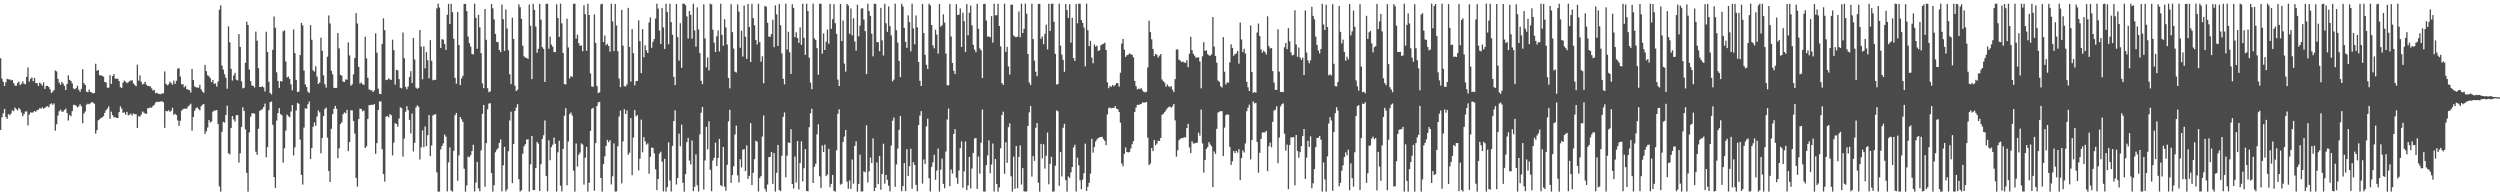 <?xml version="1.0" encoding="UTF-8"?>
<svg xmlns="http://www.w3.org/2000/svg" width="1920" height="150">
  <path d="M0 44.745h1v55.032H0zM1 60.368h1v29.709H1zM2 62.879h1v24.183H2zM3 66.018h1v17.634H3zM4 63.200h1v26.591H4zM5 60.516h1v30.818H5zM6 60.999h1v26.618H6zM7 60.936h1v27.538H7zM8 61.738h1v25.524H8zM9 61.397h1v23.300H9zM10 63.766h1v21.610H10zM11 65.700h1v16.951H11zM12 65.873h1v17.924H12zM13 63.693h1v21.105H13zM14 62.600h1v20.251H14zM15 65.405h1v18.674H15zM16 64.284h1v22.154H16zM17 62.528h1v26.690H17zM18 64.283h1v23.278H18zM19 64.715h1v20.950H19zM20 59.061h1v26.476H20zM21 51.798h1v44.539H21zM22 62.614h1v25.433H22zM23 60.527h1v25.820H23zM24 59.440h1v27.087H24zM25 62.351h1v23.996H25zM26 59.897h1v25.325H26zM27 63.814h1v22.068H27zM28 63.791h1v20.811H28zM29 66.005h1v18.262H29zM30 63.506h1v19.587H30zM31 64.292h1v19.185H31zM32 65.761h1v16.664H32zM33 63.259h1v20.174H33zM34 68.278h1v14.630H34zM35 65.997h1v15.917H35zM36 65.914h1v15.628H36zM37 66.887h1v15.539H37zM38 68.600h1v11.542H38zM39 71.470h1v7.866H39zM40 70.420h1v10.002H40zM41 69.221h1v10.183H41zM42 54.129h1v46.221H42zM43 54.815h1v40.634H43zM44 60.576h1v28.182H44zM45 63.492h1v21.948H45zM46 65.124h1v19.087H46zM47 62.869h1v22.846H47zM48 64.257h1v21.481H48zM49 65.962h1v18.535H49zM50 69.159h1v14.233H50zM51 64.526h1v22.243H51zM52 57.839h1v34.738H52zM53 61.316h1v26.975H53zM54 62.178h1v27.107H54zM55 64.086h1v21.258H55zM56 67.939h1v12.579H56zM57 68.565h1v12.013H57zM58 67.665h1v13.528H58zM59 65.815h1v16.713H59zM60 68.924h1v12.720H60zM61 70.524h1v9.511H61zM62 68.174h1v13.455H62zM63 53.120h1v41.493H63zM64 63.897h1v23.339H64zM65 65.280h1v20.307H65zM66 70.465h1v9.926H66zM67 70.792h1v8.862H67zM68 68.764h1v11.291H68zM69 70.713h1v8.552H69zM70 70.887h1v7.480H70zM71 71.793h1v6.947H71zM72 71.349h1v8.314H72zM73 48.952h1v53.629H73zM74 54.376h1v45.491H74zM75 53.756h1v38.605H75zM76 57.704h1v33.993H76zM77 57.883h1v32.740H77zM78 58.265h1v31.929H78zM79 58.867h1v30.360H79zM80 62.921h1v23.742H80zM81 63.338h1v21.276H81zM82 67.353h1v16.059H82zM83 67.309h1v14.427H83zM84 57.762h1v33.489H84zM85 64.410h1v21.359H85zM86 58.431h1v30.005H86zM87 56.840h1v33.340H87zM88 60.341h1v29.569H88zM89 60.400h1v30.209H89zM90 60.453h1v30.183H90zM91 62.318h1v23.803H91zM92 66.930h1v14.798H92zM93 67.562h1v15.881H93zM94 63.430h1v23.146H94zM95 61.922h1v24.429H95zM96 62.790h1v25.270H96zM97 63.914h1v22.016H97zM98 63.245h1v25.381H98zM99 62.384h1v25.660H99zM100 61.817h1v25.472H100zM101 61.656h1v27.114H101zM102 64.017h1v23.111H102zM103 65.191h1v22.523H103zM104 66.238h1v21.512H104zM105 49.662h1v48.603H105zM106 61.923h1v27.350H106zM107 57.878h1v31.743H107zM108 62.795h1v25.141H108zM109 64.875h1v20.742H109zM110 64.273h1v22.264H110zM111 62.778h1v24.468H111zM112 65.055h1v22.386H112zM113 65.931h1v17.182H113zM114 66.277h1v16.814H114zM115 66.316h1v16.156H115zM116 67.830h1v14.969H116zM117 69.556h1v11.790H117zM118 69.013h1v11.479H118zM119 71.567h1v7.188H119zM120 71.099h1v6.964H120zM121 72.098h1v6.200H121zM122 72.093h1v6.081H122zM123 72.357h1v5.545H123zM124 71.715h1v6.081H124zM125 71.703h1v6.877H125zM126 54.816h1v43.375H126zM127 64.402h1v20.777H127zM128 65.473h1v20.012H128zM129 64.812h1v19.869H129zM130 62.598h1v23.322H130zM131 63.861h1v21.201H131zM132 65.019h1v17.769H132zM133 61.889h1v26.253H133zM134 64.335h1v23.046H134zM135 62.026h1v26.282H135zM136 52.748h1v39.794H136zM137 52.372h1v44.324H137zM138 58.779h1v33.946H138zM139 64.739h1v20.272H139zM140 64.592h1v19.365H140zM141 67.060h1v16.419H141zM142 65.902h1v17.520H142zM143 68.447h1v15.034H143zM144 68.870h1v12.878H144zM145 69.221h1v11.617H145zM146 71.068h1v8.593H146zM147 53.014h1v47.353H147zM148 61.440h1v28.435H148zM149 66.299h1v18.804H149zM150 67.027h1v16.095H150zM151 67.272h1v15.136H151zM152 67.331h1v16.337H152zM153 65.057h1v19.657H153zM154 68.624h1v13.032H154zM155 70.290h1v10.167H155zM156 71.344h1v8.490H156zM157 49.889h1v52.943H157zM158 54.695h1v46.173H158zM159 57.802h1v40.158H159zM160 58.506h1v33.691H160zM161 59.990h1v34.009H161zM162 63.086h1v30.256H162zM163 61.456h1v24.375H163zM164 64.403h1v20.546H164zM165 64.049h1v20.842H165zM166 66.531h1v17.952H166zM167 62.549h1v32.752H167zM168 7.492h1v135.678H168zM169 4.095h1v143.086H169zM170 50.320h1v50.901H170zM171 53.448h1v40.145H171zM172 57.041h1v37.176H172zM173 59.802h1v28.499H173zM174 68.158h1v13.054H174zM175 20.255h1v97.431H175zM176 32.499h1v86.146H176zM177 52.912h1v45.320H177zM178 61.859h1v27.314H178zM179 57.979h1v33.652H179zM180 55.980h1v37.440H180zM181 61.194h1v27.321H181zM182 61.770h1v26.636H182zM183 26.144h1v98.721H183zM184 36.023h1v81.714H184zM185 62.463h1v35.066H185zM186 67.852h1v14.568H186zM187 67.419h1v17.757H187zM188 48.209h1v51.162H188zM189 16.625h1v116.199H189zM190 19.188h1v127.992H190zM191 53.401h1v48.296H191zM192 62.327h1v27.380H192zM193 65.767h1v21.325H193zM194 65.871h1v21.004H194zM195 67.236h1v20.094H195zM196 24.319h1v92.213H196zM197 31.266h1v87.613H197zM198 52.364h1v46.497H198zM199 66.807h1v18.441H199zM200 66.767h1v17.556H200zM201 66.298h1v17.607H201zM202 67.147h1v15.096H202zM203 70.315h1v9.233H203zM204 24.381h1v96.384H204zM205 39.990h1v73.022H205zM206 62.802h1v21.813H206zM207 71.355h1v7.126H207zM208 72.549h1v5.415H208zM209 38.266h1v57.579H209zM210 12.671h1v123.320H210zM211 21.300h1v122.964H211zM212 55.537h1v37.058H212zM213 62.172h1v24.656H213zM214 67.467h1v15.580H214zM215 62.277h1v25.392H215zM216 62.543h1v25.927H216zM217 24.086h1v100.853H217zM218 23.286h1v90.561H218zM219 47.250h1v53.039H219zM220 59.463h1v28.535H220zM221 58.799h1v30.454H221zM222 60.724h1v29.392H222zM223 64.819h1v20.888H223zM224 69.349h1v11.329H224zM225 22.631h1v96.752H225zM226 40.825h1v72.391H226zM227 61.325h1v23.560H227zM228 70.723h1v8.305H228zM229 70.390h1v9.349H229zM230 42.276h1v64.926H230zM231 17.625h1v116.730H231zM232 19.434h1v122.363H232zM233 54.187h1v43.830H233zM234 64.767h1v18.396H234zM235 66.817h1v16.717H235zM236 70.402h1v9.740H236zM237 71.433h1v6.496H237zM238 19.296h1v102.918H238zM239 30.521h1v83.128H239zM240 54.079h1v43.256H240zM241 55.000h1v38.990H241zM242 50.831h1v45.838H242zM243 58.768h1v30.675H243zM244 64.500h1v20.273H244zM245 63.391h1v22.949H245zM246 28.962h1v88.798H246zM247 39.011h1v66.849H247zM248 57.848h1v31.321H248zM249 64.677h1v19.091H249zM250 67.261h1v15.396H250zM251 43.576h1v62.118H251zM252 11.858h1v119.462H252zM253 18.027h1v121.742H253zM254 54.333h1v44.586H254zM255 57.064h1v30.626H255zM256 67.409h1v16.184H256zM257 67.602h1v13.726H257zM258 67.504h1v16.037H258zM259 25.322h1v96.178H259zM260 37.186h1v76.764H260zM261 57.506h1v37.761H261zM262 58.131h1v35.833H262zM263 62.617h1v25.137H263zM264 62.958h1v23.291H264zM265 60.915h1v26.189H265zM266 61.241h1v23.096H266zM267 32.599h1v83.459H267zM268 42.541h1v66.579H268zM269 65.829h1v18.898H269zM270 64.744h1v20.004H270zM271 57.162h1v35.700H271zM272 44.503h1v58.100H272zM273 10.104h1v126.509H273zM274 18.064h1v125.255H274zM275 51.354h1v40.113H275zM276 64.169h1v19.193H276zM277 63.395h1v20.394H277zM278 64.721h1v20.755H278zM279 65.225h1v19.663H279zM280 28.152h1v85.531H280zM281 44.817h1v67.498H281zM282 59.703h1v31.655H282zM283 68.638h1v12.116H283zM284 69.259h1v11.466H284zM285 69.386h1v10.980H285zM286 70.711h1v9.913H286zM287 69.434h1v10.388H287zM288 25.540h1v92.609H288zM289 40.453h1v69.474H289zM290 68.025h1v16.475H290zM291 72.076h1v5.786H291zM292 72.223h1v5.689H292zM293 33.789h1v80.792H293zM294 14.036h1v119.647H294zM295 23.172h1v116.370H295zM296 61.542h1v28.088H296zM297 61.226h1v27.883H297zM298 60.145h1v29.946H298zM299 61.063h1v26.590H299zM300 61.356h1v27.117H300zM301 30.466h1v88.935H301zM302 38.569h1v71.017H302zM303 65.047h1v29.510H303zM304 53.698h1v41.559H304zM305 53.969h1v43.344H305zM306 60.795h1v30.279H306zM307 67.427h1v14.980H307zM308 67.853h1v15.267H308zM309 24.999h1v95.267H309zM310 44.718h1v61.686H310zM311 66.712h1v19.100H311zM312 68.564h1v13.017H312zM313 66.410h1v18.158H313zM314 59.060h1v33.020H314zM315 54.703h1v47.810H315zM316 63.704h1v23.426H316zM317 29.115h1v87.154H317zM318 45.727h1v63.945H318zM319 67.298h1v15.260H319zM320 68.199h1v12.728H320zM321 67.467h1v14.468H321zM322 23.115h1v99.335H322zM323 35.771h1v77.426H323zM324 60.880h1v39.281H324zM325 35.568h1v77.543H325zM326 52.524h1v44.605H326zM327 40.096h1v72.175H327zM328 46.253h1v57.565H328zM329 60.083h1v28.273H329zM330 30.746h1v89.180H330zM331 46.624h1v65.123H331zM332 61.642h1v27.019H332zM333 61.213h1v26.802H333zM334 61.391h1v26.294H334zM335 6.436h1v125.928H335zM336 2.827h1v144.338H336zM337 5.770h1v141.393H337zM338 36.797h1v78.004H338zM339 30.105h1v82.007H339zM340 30.462h1v79.628H340zM341 33.729h1v69.650H341zM342 38.299h1v66.653H342zM343 11.296h1v135.675H343zM344 2.975h1v121.721H344zM345 18.430h1v94.829H345zM346 2.910h1v143.433H346zM347 9.347h1v137.803H347zM348 29.747h1v86.126H348zM349 59.762h1v28.706H349zM350 64.259h1v22.474H350zM351 9.176h1v129.690H351zM352 34.620h1v84.710H352zM353 65.344h1v24.536H353zM354 60.220h1v31.368H354zM355 58.251h1v35.331H355zM356 2.998h1v126.540H356zM357 2.954h1v144.228H357zM358 8.529h1v133.875H358zM359 28.038h1v92.228H359zM360 33.103h1v87.652H360zM361 35.749h1v83.463H361zM362 41.390h1v74.645H362zM363 41.876h1v69.348H363zM364 2.844h1v144.213H364zM365 13.648h1v126.606H365zM366 37.414h1v86.917H366zM367 11.344h1v133.321H367zM368 20.980h1v125.892H368zM369 40.858h1v74.603H369zM370 63.986h1v23.453H370zM371 67.666h1v12.992H371zM372 6.928h1v136.473H372zM373 30.591h1v79.356H373zM374 67.732h1v16.240H374zM375 70.823h1v8.746H375zM376 70.206h1v9.068H376zM377 2.998h1v129.965H377zM378 6.346h1v140.831H378zM379 14.838h1v127.378H379zM380 26.008h1v90.949H380zM381 32.147h1v82.886H381zM382 32.384h1v81.392H382zM383 38.343h1v71.395H383zM384 40.047h1v67.008H384zM385 3.486h1v143.519H385zM386 14.733h1v112.209H386zM387 39.068h1v73.747H387zM388 7.196h1v139.781H388zM389 21.882h1v123.499H389zM390 38.540h1v77.601H390zM391 57.041h1v35.497H391zM392 64.629h1v21.128H392zM393 13.587h1v127.077H393zM394 29.901h1v80.717H394zM395 65.794h1v19.420H395zM396 69.953h1v12.622H396zM397 68.802h1v11.155H397zM398 3.342h1v134.306H398zM399 5.542h1v141.569H399zM400 14.423h1v131.684H400zM401 35.065h1v83.001H401zM402 43.246h1v69.180H402zM403 44.333h1v66.390H403zM404 44.419h1v62.860H404zM405 45.286h1v61.627H405zM406 3.475h1v143.683H406zM407 19.800h1v106.391H407zM408 60.763h1v43.642H408zM409 2.946h1v143.005H409zM410 7.571h1v138.362H410zM411 20.452h1v108.663H411zM412 40.561h1v68.408H412zM413 37.437h1v72.856H413zM414 2.952h1v143.803H414zM415 15.110h1v111.003H415zM416 36.269h1v70.370H416zM417 37.509h1v66.361H417zM418 62.922h1v29.588H418zM419 3.002h1v132.096H419zM420 2.821h1v144.191H420zM421 37.404h1v70.329H421zM422 28.173h1v94.917H422zM423 34.228h1v78.811H423zM424 35.851h1v75.296H424zM425 39.971h1v65.640H425zM426 40.028h1v70.403H426zM427 3.348h1v143.775H427zM428 13.781h1v103.209H428zM429 28.354h1v79.733H429zM430 2.831h1v139.786H430zM431 17.925h1v129.083H431zM432 40.688h1v73.672H432zM433 64.546h1v24.268H433zM434 64.855h1v18.233H434zM435 14.349h1v127.984H435zM436 36.471h1v72.244H436zM437 60.208h1v27.380H437zM438 58.420h1v27.939H438zM439 59.082h1v29.590H439zM440 2.953h1v128.106H440zM441 2.827h1v144.347H441zM442 29.689h1v80.489H442zM443 26.590h1v101.322H443zM444 33.244h1v85.629H444zM445 35.231h1v81.975H445zM446 34.889h1v75.303H446zM447 39.372h1v71.651H447zM448 4.066h1v137.687H448zM449 10.909h1v110.236H449zM450 38.991h1v73.816H450zM451 2.901h1v144.260H451zM452 11.496h1v128.856H452zM453 56.436h1v44.131H453zM454 66.330h1v17.348H454zM455 66.696h1v16.089H455zM456 11.053h1v135.424H456zM457 32.993h1v76.910H457zM458 66.087h1v15.320H458zM459 71.499h1v7.138H459zM460 70.920h1v7.307H460zM461 3.308h1v133.380H461zM462 2.865h1v144.318H462zM463 32.276h1v93.797H463zM464 27.294h1v92.749H464zM465 34.705h1v77.307H465zM466 33.667h1v73.741H466zM467 35.309h1v73.836H467zM468 39.722h1v67.943H468zM469 2.880h1v138.800H469zM470 16.432h1v118.998H470zM471 39.238h1v70.870H471zM472 3.003h1v144.157H472zM473 19.555h1v127.432H473zM474 39.333h1v72.989H474zM475 60.385h1v29.068H475zM476 66.874h1v18.074H476zM477 7.559h1v133.269H477zM478 35.054h1v73.544H478zM479 66.216h1v17.689H479zM480 66.425h1v21.147H480zM481 64.908h1v19.876H481zM482 6.055h1v112.830H482zM483 36.082h1v81.208H483zM484 62.612h1v28.097H484zM485 22.380h1v112.156H485zM486 40.865h1v64.823H486zM487 65.562h1v19.028H487zM488 62.274h1v27.086H488zM489 62.102h1v26.255H489zM490 15.648h1v115.228H490zM491 31.580h1v90.285H491zM492 56.122h1v35.709H492zM493 22.366h1v94.628H493zM494 43.970h1v61.366H494zM495 34.840h1v73.776H495zM496 38.632h1v72.427H496zM497 40.725h1v69.416H497zM498 17.274h1v116.162H498zM499 13.365h1v107.033H499zM500 36.665h1v76.631H500zM501 32.058h1v81.534H501zM502 30.012h1v87.744H502zM503 14.195h1v115.878H503zM504 2.820h1v143.161H504zM505 6.588h1v130.890H505zM506 23.383h1v94.593H506zM507 33.777h1v82.753H507zM508 6.105h1v118.119H508zM509 21.043h1v125.985H509zM510 37.573h1v84.426H510zM511 2.794h1v144.376H511zM512 9.259h1v134.448H512zM513 34.013h1v75.302H513zM514 2.858h1v135.827H514zM515 17.057h1v130.037H515zM516 26.669h1v85.350H516zM517 59.022h1v33.926H517zM518 65.375h1v19.323H518zM519 3.034h1v138.713H519zM520 28.517h1v108.204H520zM521 46.505h1v56.168H521zM522 17.813h1v94.510H522zM523 52.078h1v43.594H523zM524 2.821h1v137.507H524zM525 2.819h1v144.357H525zM526 4.017h1v129.715H526zM527 12.609h1v96.504H527zM528 29.575h1v76.317H528zM529 8.467h1v114.890H529zM530 11.378h1v114.925H530zM531 29.720h1v78.152H531zM532 2.921h1v143.927H532zM533 23.306h1v120.207H533zM534 35.774h1v82.781H534zM535 5.642h1v136.612H535zM536 22.572h1v124.517H536zM537 40.782h1v62.400H537zM538 62.021h1v24.538H538zM539 64.612h1v17.573H539zM540 3.258h1v142.350H540zM541 29.548h1v93.706H541zM542 51.718h1v45.735H542zM543 44.086h1v70.581H543zM544 54.120h1v39.015H544zM545 2.821h1v127.564H545zM546 3.451h1v143.429H546zM547 22.829h1v100.451H547zM548 32.780h1v88.365H548zM549 39.953h1v69.541H549zM550 27.847h1v99.707H550zM551 23.346h1v97.985H551zM552 39.507h1v67.145H552zM553 2.871h1v139.380H553zM554 26.756h1v116.396H554zM555 35.162h1v77.668H555zM556 14.808h1v128.549H556zM557 20.979h1v125.514H557zM558 34.189h1v92.381H558zM559 59.852h1v33.356H559zM560 67.848h1v16.477H560zM561 3.249h1v137.170H561zM562 24.675h1v109.786H562zM563 37.324h1v90.358H563zM564 55.089h1v48.183H564zM565 55.700h1v40.836H565zM566 3.412h1v131.314H566zM567 8.960h1v131.150H567zM568 36.716h1v85.616H568zM569 23.662h1v104.847H569zM570 43.417h1v71.526H570zM571 4.183h1v110.338H571zM572 28.196h1v103.187H572zM573 45.185h1v66.487H573zM574 3.006h1v134.417H574zM575 20.758h1v114.239H575zM576 47.626h1v46.893H576zM577 3.011h1v139.125H577zM578 13.896h1v118.800H578zM579 19.469h1v102.772H579zM580 30.656h1v77.494H580zM581 34.145h1v74.645H581zM582 2.851h1v144.232H582zM583 32.365h1v104.294H583zM584 47.431h1v87.666H584zM585 43.205h1v61.657H585zM586 63.958h1v24.797H586zM587 4.525h1v140.569H587zM588 5.205h1v141.976H588zM589 17.450h1v124.246H589zM590 28.031h1v92.629H590zM591 28.311h1v92.164H591zM592 26.165h1v90.584H592zM593 15.164h1v126.067H593zM594 36.225h1v81.331H594zM595 4.085h1v143.053H595zM596 10.984h1v121.803H596zM597 35.288h1v76.001H597zM598 3.032h1v142.963H598zM599 19.371h1v127.488H599zM600 41.018h1v78.598H600zM601 60.451h1v29.320H601zM602 64.787h1v21.595H602zM603 2.825h1v133.328H603zM604 38.042h1v81.572H604zM605 24.382h1v84.974H605zM606 40.166h1v69.681H606zM607 56.806h1v42.483H607zM608 3.301h1v138.010H608zM609 6.080h1v138.689H609zM610 28.586h1v91.634H610zM611 24.773h1v115.408H611zM612 29.223h1v79.099H612zM613 32.857h1v112.643H613zM614 21.054h1v104.125H614zM615 34.463h1v74.163H615zM616 2.871h1v136.368H616zM617 29.019h1v100.145H617zM618 42.114h1v72.381H618zM619 2.815h1v143.803H619zM620 8.439h1v138.515H620zM621 44.308h1v53.391H621zM622 63.379h1v23.662H622zM623 68.483h1v15.029H623zM624 2.794h1v137.726H624zM625 29.401h1v98.726H625zM626 30.727h1v95.038H626zM627 36.967h1v66.203H627zM628 57.373h1v38.166H628zM629 2.944h1v132.406H629zM630 2.889h1v141.553H630zM631 41.241h1v70.484H631zM632 25.640h1v91.131H632zM633 38.379h1v72.675H633zM634 32.055h1v103.205H634zM635 22.686h1v111.340H635zM636 33.600h1v80.747H636zM637 2.949h1v140.805H637zM638 22.129h1v119.132H638zM639 14.754h1v119.609H639zM640 3.224h1v143.346H640zM641 17.812h1v129.366H641zM642 25.954h1v89.488H642zM643 61.148h1v26.261H643zM644 66.044h1v17.945H644zM645 3.066h1v138.753H645zM646 31.579h1v109.601H646zM647 15.779h1v93.172H647zM648 48.853h1v55.988H648zM649 54.991h1v44.865H649zM650 2.998h1v136.476H650zM651 4.236h1v140.680H651zM652 25.901h1v112.662H652zM653 6.526h1v138.516H653zM654 27.205h1v95.311H654zM655 14.011h1v127.030H655zM656 31.773h1v80.269H656zM657 38.909h1v69.583H657zM658 3.622h1v143.561H658zM659 27.840h1v113.370H659zM660 19.727h1v99.041H660zM661 6.481h1v140.690H661zM662 6.330h1v140.681H662zM663 14.984h1v116.597H663zM664 23.868h1v108.414H664zM665 56.871h1v39.383H665zM666 2.803h1v137.314H666zM667 8.566h1v123.019H667zM668 12.172h1v108.878H668zM669 25.847h1v99.314H669zM670 43.242h1v63.046H670zM671 2.814h1v143.976H671zM672 3.014h1v141.182H672zM673 32.294h1v92.403H673zM674 32.424h1v108.970H674zM675 39.326h1v80.499H675zM676 6.058h1v139.639H676zM677 31.043h1v102.610H677zM678 42.611h1v67.704H678zM679 2.982h1v138.055H679zM680 17.848h1v116.478H680zM681 24.438h1v113.707H681zM682 4.966h1v137.673H682zM683 20.046h1v126.961H683zM684 27.139h1v84.646H684zM685 62.451h1v30.260H685zM686 61.147h1v29.113H686zM687 2.795h1v140.683H687zM688 23.240h1v103.081H688zM689 32.693h1v81.487H689zM690 46.783h1v52.901H690zM691 59.179h1v29.869H691zM692 2.917h1v144.004H692zM693 4.961h1v138.004H693zM694 21.399h1v103.853H694zM695 32.166h1v114.599H695zM696 36.765h1v77.808H696zM697 11.830h1v123.384H697zM698 17.020h1v110.601H698zM699 39.429h1v74.811H699zM700 2.808h1v142.189H700zM701 21.800h1v102.780H701zM702 33.976h1v92.682H702zM703 11.862h1v130.094H703zM704 20.986h1v125.853H704zM705 47.594h1v48.437H705zM706 62.051h1v26.748H706zM707 66.062h1v19.232H707zM708 2.960h1v138.039H708zM709 25.394h1v97.054H709zM710 42.138h1v83.722H710zM711 49.778h1v47.221H711zM712 52.986h1v38.145H712zM713 2.886h1v133.952H713zM714 4.112h1v142.955H714zM715 19.197h1v108.959H715zM716 34.878h1v89.814H716zM717 37.143h1v81.735H717zM718 22.843h1v115.231H718zM719 26.612h1v104.331H719zM720 41.156h1v72.895H720zM721 3.147h1v144.028H721zM722 20.436h1v109.858H722zM723 19.422h1v102.376H723zM724 11.004h1v130.225H724zM725 17.305h1v127.271H725zM726 41.137h1v75.243H726zM727 65.413h1v26.347H727zM728 65.549h1v17.869H728zM729 2.998h1v139.997H729zM730 28.015h1v102.169H730zM731 48.331h1v85.007H731zM732 54.373h1v48.550H732zM733 56.902h1v42.309H733zM734 3.236h1v133.328H734zM735 11.541h1v129.662H735zM736 11.230h1v119.740H736zM737 6.460h1v107.307H737zM738 36.020h1v72.560H738zM739 9.794h1v134.395H739zM740 16.290h1v115.365H740zM741 39.817h1v68.849H741zM742 3.198h1v142.830H742zM743 27.103h1v115.341H743zM744 9.804h1v110.772H744zM745 4.245h1v140.492H745zM746 19.445h1v109.994H746zM747 34.444h1v82.968H747zM748 38.111h1v68.231H748zM749 40.147h1v65.854H749zM750 2.908h1v142.217H750zM751 22.101h1v98.086H751zM752 37.146h1v96.275H752zM753 38.651h1v70.906H753zM754 59.987h1v24.115H754zM755 3.101h1v144.010H755zM756 2.941h1v144.235H756zM757 15.764h1v111.059H757zM758 28.035h1v91.305H758zM759 28.082h1v79.765H759zM760 28.650h1v104.443H760zM761 12.331h1v114.092H761zM762 32.715h1v77.544H762zM763 2.833h1v144.311H763zM764 11.796h1v110.323H764zM765 11.698h1v129.568H765zM766 2.898h1v144.284H766zM767 19.904h1v124.067H767zM768 35.563h1v78.340H768zM769 63.771h1v24.617H769zM770 65.223h1v20.558H770zM771 2.842h1v130.634H771zM772 39.772h1v69.508H772zM773 35.937h1v89.092H773zM774 51.040h1v46.581H774zM775 57.236h1v37.480H775zM776 3.549h1v131.845H776zM777 3.624h1v143.551H777zM778 27.211h1v93.111H778zM779 28.273h1v116.706H779zM780 28.498h1v83.634H780zM781 28.127h1v116.445H781zM782 8.875h1v111.717H782zM783 28.572h1v83.024H783zM784 2.817h1v138.896H784zM785 25.340h1v103.796H785zM786 22.107h1v124.841H786zM787 2.815h1v144.368H787zM788 10.519h1v136.454H788zM789 41.462h1v55.249H789zM790 63.372h1v22.949H790zM791 65.278h1v16.092H791zM792 2.829h1v132.790H792zM793 30.019h1v89.905H793zM794 46.536h1v77.033H794zM795 55.083h1v43.056H795zM796 58.523h1v35.963H796zM797 3.075h1v137.284H797zM798 2.853h1v144.327H798zM799 29.783h1v80.710H799zM800 27.951h1v93.685H800zM801 33.929h1v76.891H801zM802 25.974h1v103.532H802zM803 18.943h1v100.656H803zM804 37.918h1v63.886H804zM805 2.871h1v138.702H805zM806 23.745h1v102.138H806zM807 2.914h1v117.509H807zM808 2.827h1v144.354H808zM809 16.719h1v130.312H809zM810 41.384h1v85.916H810zM811 64.892h1v19.914H811zM812 64.632h1v20.885H812zM813 2.845h1v139.831H813zM814 34.994h1v81.812H814zM815 41.964h1v93.550H815zM816 45.980h1v52.120H816zM817 55.130h1v39.966H817zM818 3.082h1v135.234H818zM819 7.733h1v139.445H819zM820 13.798h1v121.690H820zM821 3.292h1v133.286H821zM822 32.728h1v99.663H822zM823 13.683h1v114.576H823zM824 44.594h1v68.636H824zM825 46.816h1v64.342H825zM826 3.097h1v144.027H826zM827 17.855h1v103.229H827zM828 2.821h1v124.164H828zM829 2.814h1v135.654H829zM830 15.345h1v129.965H830zM831 17.623h1v120.330H831zM832 21.156h1v111.858H832zM833 50.990h1v59.337H833zM834 2.807h1v143.842H834zM835 23.186h1v120.266H835zM836 35.447h1v104.938H836zM837 31.386h1v101.955H837zM838 44.231h1v62.362H838zM839 48.570h1v68.670H839zM840 34.094h1v78.853H840zM841 35.842h1v72.842H841zM842 35.004h1v72.033H842zM843 39.117h1v66.875H843zM844 38.540h1v66.920H844zM845 34.832h1v70.434H845zM846 34.008h1v71.047H846zM847 33.700h1v73.186H847zM848 32.789h1v75.373H848zM849 38.346h1v73.175H849zM850 63.239h1v24.653H850zM851 67.750h1v15.288H851zM852 65.982h1v16.625H852zM853 66.675h1v16.519H853zM854 65.216h1v17.603H854zM855 66.339h1v16.648H855zM856 65.225h1v16.254H856zM857 63.754h1v19.723H857zM858 63.904h1v20.022H858zM859 66.523h1v19.496H859zM860 55.877h1v38.349H860zM861 33.489h1v92.060H861zM862 29.934h1v97.800H862zM863 38.074h1v80.107H863zM864 43.667h1v69.532H864zM865 42.401h1v74.315H865zM866 41.976h1v75.130H866zM867 40.983h1v75.751H867zM868 41.681h1v72.339H868zM869 42.066h1v68.723H869zM870 44.009h1v64.398H870zM871 62.139h1v23.809H871zM872 66.204h1v16.356H872zM873 68.670h1v11.801H873zM874 67.990h1v12.596H874zM875 68.435h1v11.689H875zM876 67.679h1v12.112H876zM877 69.450h1v9.154H877zM878 70.617h1v8.271H878zM879 70.949h1v7.736H879zM880 70.453h1v7.905H880zM881 51.789h1v53.940H881zM882 15.890h1v110.898H882zM883 24.651h1v100.945H883zM884 30.196h1v83.495H884zM885 37.567h1v78.526H885zM886 43.051h1v64.403H886zM887 41.348h1v70.270H887zM888 42.092h1v68.197H888zM889 44.207h1v63.817H889zM890 42.750h1v65.536H890zM891 41.478h1v64.465H891zM892 61.061h1v27.119H892zM893 62.416h1v24.981H893zM894 63.464h1v22.606H894zM895 66.572h1v18.095H895zM896 64.900h1v18.232H896zM897 66.233h1v16.040H897zM898 66.950h1v14.840H898zM899 66.076h1v16.728H899zM900 68.853h1v12.856H900zM901 70.769h1v9.101H901zM902 60.792h1v31.686H902zM903 37.995h1v82.384H903zM904 37.936h1v77.465H904zM905 45.825h1v61.916H905zM906 46.609h1v59.935H906zM907 47.715h1v58.244H907zM908 47.258h1v58.868H908zM909 47.979h1v57.364H909zM910 48.349h1v57.279H910zM911 46.245h1v52.153H911zM912 51.593h1v43.494H912zM913 41.202h1v72.045H913zM914 28.283h1v89.313H914zM915 38.561h1v69.879H915zM916 41.319h1v68.870H916zM917 42.756h1v67.376H917zM918 44.449h1v65.323H918zM919 44.022h1v65.476H919zM920 44.091h1v57.766H920zM921 47.212h1v56.978H921zM922 67.828h1v16.284H922zM923 43.255h1v66.923H923zM924 32.402h1v100.146H924zM925 39.112h1v83.754H925zM926 38.678h1v75.686H926zM927 41.592h1v71.417H927zM928 42.537h1v66.632H928zM929 42.804h1v68.133H929zM930 41.659h1v70.670H930zM931 13.040h1v130.703H931zM932 35.772h1v80.595H932zM933 42.950h1v75.242H933zM934 48.126h1v50.860H934zM935 61.827h1v24.598H935zM936 62.873h1v22.868H936zM937 66.235h1v19.092H937zM938 67.170h1v18.233H938zM939 28.523h1v91.334H939zM940 55.085h1v42.930H940zM941 64.877h1v23.528H941zM942 63.285h1v24.517H942zM943 63.467h1v24.633H943zM944 47.862h1v64.936H944zM945 34.036h1v92.698H945zM946 36.754h1v87.171H946zM947 42.833h1v73.173H947zM948 41.608h1v75.960H948zM949 40.987h1v74.886H949zM950 39.108h1v78.071H950zM951 48.863h1v65.715H951zM952 17.289h1v121.109H952zM953 30.320h1v91.199H953zM954 39.967h1v75.595H954zM955 37.482h1v79.615H955zM956 41.140h1v69.011H956zM957 62.814h1v22.624H957zM958 67.041h1v15.728H958zM959 69.910h1v10.492H959zM960 19.487h1v102.941H960zM961 55.264h1v52.307H961zM962 71.308h1v6.613H962zM963 70.600h1v8.809H963zM964 71.154h1v7.828H964zM965 24.990h1v84.011H965zM966 18.048h1v114.551H966zM967 27.678h1v89.662H967zM968 37.928h1v68.713H968zM969 40.500h1v61.298H969zM970 38.834h1v62.811H970zM971 40.007h1v61.651H971zM972 41.841h1v58.678H972zM973 12.548h1v118.951H973zM974 35.419h1v76.898H974zM975 37.280h1v72.271H975zM976 36.789h1v76.355H976zM977 54.642h1v38.935H977zM978 63.365h1v21.564H978zM979 69.048h1v15.107H979zM980 68.891h1v12.745H980zM981 22.486h1v102.861H981zM982 54.999h1v50.605H982zM983 70.563h1v11.188H983zM984 70.498h1v9.576H984zM985 70.803h1v8.536H985zM986 36.295h1v66.414H986zM987 32.955h1v82.744H987zM988 37.722h1v73.319H988zM989 21.618h1v123.706H989zM990 31.693h1v79.674H990zM991 40.284h1v65.236H991zM992 42.580h1v62.941H992zM993 42.103h1v63.171H993zM994 7.866h1v134.448H994zM995 34.156h1v69.526H995zM996 43.573h1v72.363H996zM997 36.515h1v84.553H997zM998 44.140h1v72.701H998zM999 46.021h1v66.218H999zM1000 44.335h1v60.192H1000zM1001 57.666h1v41.394H1001zM1002 8.059h1v129.363H1002zM1003 40.351h1v80.750H1003zM1004 46.315h1v61.874H1004zM1005 48.590h1v64.271H1005zM1006 46.297h1v58.390H1006zM1007 5.232h1v139.345H1007zM1008 12.193h1v128.537H1008zM1009 14.837h1v114.987H1009zM1010 28.085h1v84.909H1010zM1011 34.507h1v71.461H1011zM1012 38.769h1v67.051H1012zM1013 40.997h1v63.515H1013zM1014 37.646h1v69.631H1014zM1015 2.934h1v144.234H1015zM1016 18.781h1v105.969H1016zM1017 23.023h1v114.765H1017zM1018 3.625h1v143.556H1018zM1019 20.809h1v99.330H1019zM1020 57.811h1v37.081H1020zM1021 57.039h1v32.900H1021zM1022 57.980h1v34.516H1022zM1023 3.240h1v143.310H1023zM1024 48.993h1v52.430H1024zM1025 66.166h1v20.718H1025zM1026 66.386h1v15.942H1026zM1027 63.101h1v21.836H1027zM1028 4.554h1v138.556H1028zM1029 24.481h1v115.969H1029zM1030 33.392h1v97.732H1030zM1031 30.415h1v96.514H1031zM1032 39.992h1v80.645H1032zM1033 46.571h1v70.481H1033zM1034 43.523h1v75.849H1034zM1035 45.616h1v69.361H1035zM1036 3.034h1v143.065H1036zM1037 27.147h1v98.345H1037zM1038 24.115h1v112.753H1038zM1039 8.094h1v135.299H1039zM1040 20.607h1v96.336H1040zM1041 61.776h1v27.295H1041zM1042 66.378h1v15.151H1042zM1043 69.639h1v11.127H1043zM1044 3.218h1v142.686H1044zM1045 51.099h1v54.971H1045zM1046 70.747h1v8.761H1046zM1047 70.441h1v9.452H1047zM1048 71.680h1v6.819H1048zM1049 12.121h1v128.337H1049zM1050 29.838h1v103.182H1050zM1051 24.772h1v87.194H1051zM1052 23.682h1v87.943H1052zM1053 33.284h1v73.159H1053zM1054 40.223h1v64.722H1054zM1055 36.282h1v70.593H1055zM1056 35.467h1v70.512H1056zM1057 2.994h1v143.208H1057zM1058 22.350h1v94.351H1058zM1059 16.489h1v111.424H1059zM1060 10.678h1v128.142H1060zM1061 24.111h1v87.499H1061zM1062 60.084h1v29.782H1062zM1063 63.814h1v18.963H1063zM1064 65.377h1v19.557H1064zM1065 3.171h1v142.924H1065zM1066 49.261h1v58.101H1066zM1067 67.007h1v16.145H1067zM1068 68.764h1v11.645H1068zM1069 70.813h1v8.705H1069zM1070 3.194h1v140.024H1070zM1071 4.737h1v138.388H1071zM1072 19.702h1v104.171H1072zM1073 39.943h1v62.982H1073zM1074 39.875h1v59.740H1074zM1075 39.890h1v59.455H1075zM1076 42.955h1v56.173H1076zM1077 42.560h1v54.828H1077zM1078 2.861h1v144.319H1078zM1079 35.044h1v75.823H1079zM1080 19.173h1v119.795H1080zM1081 10.292h1v136.873H1081zM1082 18.033h1v111.850H1082zM1083 37.124h1v87.346H1083zM1084 44.247h1v75.336H1084zM1085 47.404h1v63.790H1085zM1086 3.229h1v143.907H1086zM1087 37.031h1v72.854H1087zM1088 46.270h1v59.209H1088zM1089 52.543h1v50.972H1089zM1090 69.312h1v11.990H1090zM1091 11.154h1v136.017H1091zM1092 10.149h1v127.656H1092zM1093 23.541h1v88.150H1093zM1094 30.303h1v79.437H1094zM1095 30.646h1v76.487H1095zM1096 36.075h1v66.075H1096zM1097 38.671h1v58.899H1097zM1098 38.055h1v61.039H1098zM1099 2.774h1v137.758H1099zM1100 21.685h1v109.751H1100zM1101 4.609h1v129.793H1101zM1102 3.052h1v130.707H1102zM1103 27.683h1v87.469H1103zM1104 55.565h1v38.111H1104zM1105 61.753h1v25.565H1105zM1106 65.673h1v19.149H1106zM1107 2.819h1v142.172H1107zM1108 52.818h1v49.753H1108zM1109 66.625h1v17.426H1109zM1110 66.739h1v19.785H1110zM1111 62.903h1v21.549H1111zM1112 3.197h1v138.174H1112zM1113 21.423h1v106.347H1113zM1114 34.558h1v89.881H1114zM1115 34.268h1v85.444H1115zM1116 43.638h1v67.693H1116zM1117 43.421h1v68.954H1117zM1118 43.786h1v66.093H1118zM1119 40.808h1v69.027H1119zM1120 3.112h1v143.804H1120zM1121 34.738h1v90.195H1121zM1122 15.383h1v130.564H1122zM1123 14.099h1v132.972H1123zM1124 41.839h1v55.585H1124zM1125 63.339h1v24.669H1125zM1126 68.547h1v14.341H1126zM1127 71.792h1v7.551H1127zM1128 3.269h1v142.551H1128zM1129 51.136h1v52.176H1129zM1130 70.610h1v7.430H1130zM1131 70.330h1v7.802H1131zM1132 70.782h1v8.053H1132zM1133 14.937h1v126.193H1133zM1134 3.222h1v143.955H1134zM1135 35.108h1v88.496H1135zM1136 38.940h1v70.028H1136zM1137 39.491h1v72.079H1137zM1138 34.231h1v81.781H1138zM1139 37.913h1v70.980H1139zM1140 36.172h1v73.877H1140zM1141 2.764h1v144.385H1141zM1142 24.966h1v89.963H1142zM1143 15.779h1v129.414H1143zM1144 2.909h1v142.792H1144zM1145 29.367h1v85.147H1145zM1146 60.681h1v28.500H1146zM1147 66.948h1v17.113H1147zM1148 67.554h1v13.937H1148zM1149 3.063h1v142.242H1149zM1150 50.413h1v50.993H1150zM1151 70.968h1v8.563H1151zM1152 72.094h1v6.690H1152zM1153 69.639h1v10.640H1153zM1154 3.127h1v138.101H1154zM1155 30.353h1v98.548H1155zM1156 33.068h1v85.681H1156zM1157 32.176h1v72.677H1157zM1158 38.448h1v63.169H1158zM1159 3.635h1v127.956H1159zM1160 26.367h1v105.235H1160zM1161 36.449h1v62.806H1161zM1162 38.527h1v64.594H1162zM1163 64.565h1v26.764H1163zM1164 3.332h1v125.728H1164zM1165 10.908h1v136.237H1165zM1166 33.069h1v88.271H1166zM1167 20.512h1v120.200H1167zM1168 27.137h1v106.828H1168zM1169 37.374h1v72.506H1169zM1170 8.489h1v134.639H1170zM1171 22.069h1v124.762H1171zM1172 24.318h1v98.140H1172zM1173 14.440h1v116.653H1173zM1174 33.901h1v90.050H1174zM1175 19.529h1v114.567H1175zM1176 6.419h1v139.749H1176zM1177 13.062h1v99.084H1177zM1178 27.453h1v78.364H1178zM1179 31.417h1v76.006H1179zM1180 34.173h1v69.879H1180zM1181 32.430h1v70.021H1181zM1182 32.434h1v67.098H1182zM1183 2.816h1v144.073H1183zM1184 22.042h1v92.633H1184zM1185 3.040h1v140.994H1185zM1186 15.033h1v130.100H1186zM1187 35.108h1v81.515H1187zM1188 59.283h1v30.939H1188zM1189 65.019h1v18.044H1189zM1190 4.552h1v137.439H1190zM1191 8.042h1v139.105H1191zM1192 29.555h1v88.839H1192zM1193 54.106h1v40.480H1193zM1194 53.424h1v40.387H1194zM1195 71.969h1v6.701H1195zM1196 6.263h1v131.015H1196zM1197 2.876h1v144.299H1197zM1198 14.851h1v95.245H1198zM1199 30.804h1v77.433H1199zM1200 31.256h1v77.716H1200zM1201 35.638h1v67.990H1201zM1202 36.914h1v65.889H1202zM1203 38.556h1v63.494H1203zM1204 2.815h1v143.997H1204zM1205 20.060h1v103.456H1205zM1206 11.559h1v122.181H1206zM1207 7.317h1v137.973H1207zM1208 35.147h1v78.852H1208zM1209 62.652h1v25.347H1209zM1210 69.252h1v11.395H1210zM1211 3.668h1v123.868H1211zM1212 13.291h1v120.031H1212zM1213 28.759h1v92.060H1213zM1214 53.934h1v40.771H1214zM1215 54.659h1v39.985H1215zM1216 68.997h1v9.633H1216zM1217 10.264h1v128.428H1217zM1218 20.419h1v121.591H1218zM1219 29.537h1v83.246H1219zM1220 38.490h1v72.748H1220zM1221 39.077h1v66.508H1221zM1222 42.332h1v60.817H1222zM1223 44.647h1v56.960H1223zM1224 44.143h1v57.545H1224zM1225 4.915h1v141.974H1225zM1226 28.997h1v91.862H1226zM1227 7.927h1v135.988H1227zM1228 20.236h1v123.017H1228zM1229 37.380h1v77.187H1229zM1230 61.343h1v26.883H1230zM1231 69.375h1v13.098H1231zM1232 69.814h1v10.316H1232zM1233 5.611h1v141.549H1233zM1234 42.036h1v77.576H1234zM1235 55.889h1v43.595H1235zM1236 56.880h1v41.613H1236zM1237 62.768h1v21.086H1237zM1238 10.546h1v120.678H1238zM1239 24.999h1v112.586H1239zM1240 36.170h1v86.415H1240zM1241 45.524h1v69.428H1241zM1242 46.586h1v65.595H1242zM1243 48.122h1v61.181H1243zM1244 50.731h1v58.208H1244zM1245 50.992h1v57.737H1245zM1246 2.902h1v144.015H1246zM1247 18.279h1v100.489H1247zM1248 3.449h1v124.902H1248zM1249 13.252h1v130.341H1249zM1250 24.681h1v94.431H1250zM1251 35.380h1v78.630H1251zM1252 36.822h1v70.818H1252zM1253 3.684h1v131.632H1253zM1254 9.451h1v137.680H1254zM1255 23.583h1v86.551H1255zM1256 35.027h1v67.495H1256zM1257 50.811h1v42.203H1257zM1258 67.361h1v14.988H1258zM1259 3.015h1v143.812H1259zM1260 10.951h1v124.379H1260zM1261 32.803h1v89.875H1261zM1262 37.790h1v81.807H1262zM1263 40.311h1v74.736H1263zM1264 46.316h1v66.434H1264zM1265 45.292h1v65.978H1265zM1266 48.039h1v63.015H1266zM1267 2.819h1v144.132H1267zM1268 17.266h1v104.548H1268zM1269 3.065h1v142.051H1269zM1270 9.454h1v131.684H1270zM1271 37.248h1v75.826H1271zM1272 63.068h1v24.412H1272zM1273 66.310h1v16.671H1273zM1274 67.148h1v15.625H1274zM1275 4.849h1v141.221H1275zM1276 27.234h1v89.966H1276zM1277 51.425h1v42.078H1277zM1278 51.966h1v40.803H1278zM1279 70.592h1v9.149H1279zM1280 8.557h1v127.481H1280zM1281 28.468h1v96.652H1281zM1282 30.915h1v93.936H1282zM1283 40.377h1v78.577H1283zM1284 38.605h1v77.322H1284zM1285 43.718h1v68.893H1285zM1286 43.635h1v68.893H1286zM1287 11.580h1v135.299H1287zM1288 3.522h1v141.973H1288zM1289 26.435h1v88.819H1289zM1290 4.277h1v136.732H1290zM1291 5.978h1v141.186H1291zM1292 46.962h1v53.989H1292zM1293 59.595h1v27.267H1293zM1294 67.932h1v14.444H1294zM1295 3.429h1v143.642H1295zM1296 12.041h1v121.250H1296zM1297 48.286h1v55.064H1297zM1298 51.623h1v44.233H1298zM1299 53.877h1v41.226H1299zM1300 64.668h1v21.826H1300zM1301 6.550h1v135.528H1301zM1302 16.851h1v115.355H1302zM1303 35.136h1v83.080H1303zM1304 38.689h1v72.264H1304zM1305 44.156h1v63.134H1305zM1306 46.015h1v60.317H1306zM1307 47.474h1v58.552H1307zM1308 48.359h1v56.443H1308zM1309 3.179h1v142.808H1309zM1310 18.795h1v110.982H1310zM1311 2.868h1v140.523H1311zM1312 13.222h1v133.471H1312zM1313 40.389h1v70.265H1313zM1314 59.806h1v29.171H1314zM1315 67.084h1v14.581H1315zM1316 4.818h1v142.339H1316zM1317 13.186h1v133.439H1317zM1318 25.487h1v97.909H1318zM1319 54.744h1v45.193H1319zM1320 56.145h1v42.269H1320zM1321 60.758h1v31.596H1321zM1322 9.019h1v132.945H1322zM1323 27.608h1v100.683H1323zM1324 35.080h1v84.839H1324zM1325 31.160h1v76.985H1325zM1326 36.970h1v69.557H1326zM1327 4.539h1v142.585H1327zM1328 24.819h1v104.862H1328zM1329 39.960h1v65.089H1329zM1330 2.979h1v140.958H1330zM1331 40.446h1v81.925H1331zM1332 2.955h1v140.814H1332zM1333 9.797h1v137.377H1333zM1334 45.051h1v64.559H1334zM1335 9.937h1v129.685H1335zM1336 45.444h1v63.584H1336zM1337 3.563h1v143.142H1337zM1338 15.221h1v130.042H1338zM1339 50.779h1v61.316H1339zM1340 52.471h1v56.256H1340zM1341 52.003h1v55.141H1341zM1342 32.951h1v73.383H1342zM1343 11.626h1v135.563H1343zM1344 2.820h1v144.116H1344zM1345 32.247h1v79.985H1345zM1346 33.249h1v76.828H1346zM1347 34.928h1v71.383H1347zM1348 9.397h1v126.906H1348zM1349 32.117h1v75.991H1349zM1350 4.118h1v143.044H1350zM1351 2.844h1v143.355H1351zM1352 25.739h1v94.853H1352zM1353 2.864h1v131.229H1353zM1354 12.373h1v134.760H1354zM1355 36.178h1v76.892H1355zM1356 63.796h1v24.634H1356zM1357 68.568h1v14.455H1357zM1358 4.649h1v142.511H1358zM1359 19.374h1v115.620H1359zM1360 33.670h1v72.651H1360zM1361 52.006h1v42.879H1361zM1362 54.077h1v38.242H1362zM1363 50.502h1v59.234H1363zM1364 13.440h1v126.518H1364zM1365 31.954h1v105.498H1365zM1366 30.628h1v94.564H1366zM1367 42.729h1v69.938H1367zM1368 42.230h1v71.600H1368zM1369 21.584h1v104.448H1369zM1370 39.954h1v75.577H1370zM1371 41.251h1v70.762H1371zM1372 3.097h1v144.023H1372zM1373 27.174h1v104.232H1373zM1374 2.921h1v136.774H1374zM1375 10.938h1v132.555H1375zM1376 35.400h1v79.102H1376zM1377 63.820h1v24.283H1377zM1378 67.633h1v12.177H1378zM1379 3.545h1v123.838H1379zM1380 8.264h1v125.989H1380zM1381 28.924h1v91.854H1381zM1382 57.090h1v40.056H1382zM1383 56.547h1v40.161H1383zM1384 38.273h1v87.971H1384zM1385 10.477h1v128.907H1385zM1386 7.865h1v132.966H1386zM1387 40.861h1v75.017H1387zM1388 38.696h1v71.965H1388zM1389 42.428h1v66.104H1389zM1390 14.647h1v117.549H1390zM1391 39.563h1v71.829H1391zM1392 43.390h1v63.070H1392zM1393 3.095h1v144.086H1393zM1394 11.340h1v108.698H1394zM1395 7.212h1v134.935H1395zM1396 11.811h1v129.029H1396zM1397 33.398h1v85.071H1397zM1398 63.115h1v25.372H1398zM1399 67.350h1v14.285H1399zM1400 5.564h1v141.579H1400zM1401 12.060h1v131.374H1401zM1402 30.215h1v90.288H1402zM1403 53.698h1v43.106H1403zM1404 55.760h1v40.252H1404zM1405 36.852h1v84.974H1405zM1406 12.165h1v131.319H1406zM1407 8.021h1v139.126H1407zM1408 42.943h1v63.905H1408zM1409 36.238h1v67.874H1409zM1410 38.731h1v65.181H1410zM1411 11.522h1v112.325H1411zM1412 36.191h1v66.270H1412zM1413 36.819h1v64.381H1413zM1414 3.297h1v142.704H1414zM1415 31.007h1v86.675H1415zM1416 2.914h1v138.179H1416zM1417 13.875h1v127.977H1417zM1418 37.860h1v75.315H1418zM1419 39.685h1v78.263H1419zM1420 40.310h1v72.439H1420zM1421 3.615h1v143.314H1421zM1422 11.842h1v134.082H1422zM1423 17.153h1v104.793H1423zM1424 37.374h1v68.315H1424zM1425 61.318h1v31.232H1425zM1426 10.868h1v120.214H1426zM1427 3.602h1v143.454H1427zM1428 20.714h1v105.330H1428zM1429 35.225h1v85.534H1429zM1430 39.647h1v75.355H1430zM1431 38.911h1v77.996H1431zM1432 29.969h1v109.267H1432zM1433 37.242h1v75.827H1433zM1434 41.762h1v70.418H1434zM1435 2.935h1v144.090H1435zM1436 20.494h1v95.354H1436zM1437 6.279h1v137.799H1437zM1438 10.298h1v136.290H1438zM1439 33.667h1v81.663H1439zM1440 62.196h1v25.979H1440zM1441 67.010h1v15.307H1441zM1442 4.649h1v142.499H1442zM1443 16.106h1v120.084H1443zM1444 38.897h1v76.854H1444zM1445 57.541h1v39.360H1445zM1446 59.141h1v35.862H1446zM1447 19.190h1v104.247H1447zM1448 8.306h1v130.544H1448zM1449 16.856h1v130.290H1449zM1450 33.875h1v72.276H1450zM1451 32.666h1v72.303H1451zM1452 31.778h1v73.523H1452zM1453 14.056h1v112.677H1453zM1454 32.680h1v72.429H1454zM1455 2.834h1v143.574H1455zM1456 3.029h1v143.806H1456zM1457 29.447h1v74.699H1457zM1458 2.996h1v144.135H1458zM1459 14.249h1v132.888H1459zM1460 24.495h1v94.954H1460zM1461 62.183h1v27.435H1461zM1462 69.143h1v11.372H1462zM1463 3.272h1v143.929H1463zM1464 16.609h1v111.935H1464zM1465 35.048h1v73.018H1465zM1466 55.974h1v41.302H1466zM1467 55.787h1v40.474H1467zM1468 18.217h1v118.276H1468zM1469 10.224h1v134.900H1469zM1470 21.328h1v125.851H1470zM1471 31.480h1v76.284H1471zM1472 36.479h1v68.636H1472zM1473 37.840h1v66.535H1473zM1474 16.893h1v127.664H1474zM1475 38.710h1v66.331H1475zM1476 4.628h1v142.419H1476zM1477 3.445h1v143.232H1477zM1478 26.783h1v92.414H1478zM1479 2.821h1v142.453H1479zM1480 2.915h1v140.881H1480zM1481 32.985h1v80.111H1481zM1482 62.832h1v24.915H1482zM1483 65.773h1v15.759H1483zM1484 4.615h1v142.546H1484zM1485 25.094h1v98.890H1485zM1486 45.598h1v72.073H1486zM1487 51.383h1v40.597H1487zM1488 51.537h1v40.019H1488zM1489 7.181h1v138.108H1489zM1490 2.819h1v144.310H1490zM1491 24.431h1v122.743H1491zM1492 30.161h1v83.892H1492zM1493 35.991h1v73.855H1493zM1494 41.132h1v97.452H1494zM1495 3.002h1v133.150H1495zM1496 16.206h1v130.901H1496zM1497 27.835h1v83.732H1497zM1498 28.716h1v93.656H1498zM1499 50.171h1v53.626H1499zM1500 2.836h1v144.300H1500zM1501 10.677h1v136.487H1501zM1502 2.957h1v131.367H1502zM1503 3.350h1v143.450H1503zM1504 27.613h1v111.314H1504zM1505 5.028h1v140.798H1505zM1506 3.282h1v143.801H1506zM1507 22.149h1v104.497H1507zM1508 7.963h1v138.788H1508zM1509 21.015h1v121.164H1509zM1510 33.502h1v76.449H1510zM1511 55.077h1v38.272H1511zM1512 64.421h1v21.675H1512zM1513 64.694h1v20.088H1513zM1514 63.642h1v22.781H1514zM1515 64.786h1v20.899H1515zM1516 64.055h1v20.940H1516zM1517 61.266h1v25.491H1517zM1518 61.931h1v26.406H1518zM1519 56.416h1v36.512H1519zM1520 56.241h1v34.927H1520zM1521 53.411h1v41.882H1521zM1522 52.228h1v45.024H1522zM1523 47.303h1v54.071H1523zM1524 44.643h1v57.039H1524zM1525 42.009h1v69.705H1525zM1526 35.699h1v71.706H1526zM1527 38.422h1v75.084H1527zM1528 37.084h1v77.186H1528zM1529 34.063h1v79.167H1529zM1530 30.944h1v85.782H1530zM1531 6.170h1v123.341H1531zM1532 2.817h1v136.427H1532zM1533 2.821h1v144.355H1533zM1534 17.854h1v93.635H1534zM1535 32.090h1v77.319H1535zM1536 32.335h1v76.450H1536zM1537 4.274h1v142.033H1537zM1538 35.052h1v77.303H1538zM1539 3.021h1v144.048H1539zM1540 6.280h1v136.953H1540zM1541 31.520h1v82.584H1541zM1542 2.863h1v135.458H1542zM1543 20.011h1v127.060H1543zM1544 34.600h1v81.106H1544zM1545 61.461h1v33.651H1545zM1546 65.173h1v18.570H1546zM1547 2.854h1v141.194H1547zM1548 32.816h1v104.382H1548zM1549 51.209h1v54.685H1549zM1550 25.527h1v91.569H1550zM1551 57.959h1v40.811H1551zM1552 2.875h1v139.638H1552zM1553 5.863h1v141.242H1553zM1554 2.886h1v144.220H1554zM1555 20.035h1v97.471H1555zM1556 24.261h1v87.175H1556zM1557 30.909h1v82.747H1557zM1558 10.603h1v127.841H1558zM1559 32.837h1v78.110H1559zM1560 2.929h1v143.785H1560zM1561 9.885h1v125.165H1561zM1562 29.040h1v76.098H1562zM1563 4.212h1v139.470H1563zM1564 21.590h1v125.387H1564zM1565 39.078h1v76.954H1565zM1566 59.696h1v32.511H1566zM1567 67.182h1v14.148H1567zM1568 3.198h1v140.035H1568zM1569 28.531h1v96.661H1569zM1570 49.810h1v49.383H1570zM1571 45.394h1v70.148H1571zM1572 55.853h1v40.128H1572zM1573 2.946h1v129.869H1573zM1574 6.017h1v141.166H1574zM1575 12.854h1v127.999H1575zM1576 33.733h1v98.663H1576zM1577 39.075h1v75.059H1577zM1578 17.121h1v110.862H1578zM1579 28.083h1v108.101H1579zM1580 37.362h1v77.825H1580zM1581 2.836h1v144.345H1581zM1582 6.590h1v129.839H1582zM1583 30.691h1v82.960H1583zM1584 12.517h1v132.839H1584zM1585 19.728h1v118.880H1585zM1586 37.375h1v76.846H1586zM1587 61.531h1v32.053H1587zM1588 65.635h1v18.674H1588zM1589 2.990h1v138.561H1589zM1590 21.621h1v107.842H1590zM1591 48.507h1v57.576H1591zM1592 45.363h1v77.034H1592zM1593 51.867h1v46.381H1593zM1594 3.505h1v127.608H1594zM1595 5.713h1v133.301H1595zM1596 14.580h1v110.190H1596zM1597 17.913h1v102.754H1597zM1598 36.832h1v77.556H1598zM1599 41.193h1v71.233H1599zM1600 13.046h1v112.854H1600zM1601 39.197h1v72.056H1601zM1602 3.101h1v142.468H1602zM1603 14.784h1v132.398H1603zM1604 43.660h1v58.246H1604zM1605 2.972h1v139.521H1605zM1606 10.282h1v135.732H1606zM1607 26.159h1v103.528H1607zM1608 30.038h1v86.036H1608zM1609 34.315h1v78.408H1609zM1610 2.820h1v144.122H1610zM1611 15.622h1v112.076H1611zM1612 32.377h1v67.170H1612zM1613 29.165h1v93.167H1613zM1614 59.343h1v30.916H1614zM1615 3.151h1v138.032H1615zM1616 2.826h1v144.274H1616zM1617 22.876h1v94.687H1617zM1618 3.280h1v127.363H1618zM1619 33.710h1v80.021H1619zM1620 28.142h1v96.208H1620zM1621 11.978h1v117.857H1621zM1622 33.138h1v81.296H1622zM1623 3.117h1v136.429H1623zM1624 12.515h1v124.579H1624zM1625 37.412h1v77.491H1625zM1626 8.687h1v129.697H1626zM1627 18.484h1v125.522H1627zM1628 36.300h1v81.604H1628zM1629 60.514h1v26.499H1629zM1630 63.078h1v25.819H1630zM1631 2.798h1v133.348H1631zM1632 39.210h1v82.288H1632zM1633 41.772h1v68.555H1633zM1634 19.751h1v92.740H1634zM1635 52.453h1v49.839H1635zM1636 2.822h1v132.695H1636zM1637 4.662h1v142.502H1637zM1638 4.100h1v132.437H1638zM1639 16.396h1v103.763H1639zM1640 37.769h1v78.647H1640zM1641 20.310h1v98.266H1641zM1642 26.855h1v106.504H1642zM1643 44.193h1v71.000H1643zM1644 3.119h1v143.998H1644zM1645 25.824h1v121.248H1645zM1646 42.125h1v78.414H1646zM1647 2.956h1v143.654H1647zM1648 19.014h1v113.880H1648zM1649 30.932h1v85.608H1649zM1650 62.738h1v25.081H1650zM1651 67.963h1v14.801H1651zM1652 2.881h1v136.580H1652zM1653 29.818h1v97.055H1653zM1654 51.123h1v49.218H1654zM1655 41.394h1v80.848H1655zM1656 56.159h1v37.094H1656zM1657 3.345h1v131.667H1657zM1658 5.157h1v142.017H1658zM1659 10.242h1v114.617H1659zM1660 29.836h1v105.685H1660zM1661 30.677h1v81.256H1661zM1662 3.633h1v110.715H1662zM1663 18.562h1v103.350H1663zM1664 35.432h1v75.669H1664zM1665 2.819h1v144.265H1665zM1666 7.379h1v128.922H1666zM1667 27.080h1v86.393H1667zM1668 2.818h1v144.212H1668zM1669 19.847h1v122.568H1669zM1670 37.336h1v81.168H1670zM1671 58.792h1v32.596H1671zM1672 66.062h1v18.134H1672zM1673 2.818h1v141.935H1673zM1674 29.635h1v92.053H1674zM1675 47.746h1v54.375H1675zM1676 40.257h1v97.292H1676zM1677 50.527h1v46.874H1677zM1678 3.045h1v134.562H1678zM1679 2.959h1v144.215H1679zM1680 29.352h1v85.356H1680zM1681 2.950h1v134.346H1681zM1682 21.756h1v110.750H1682zM1683 23.553h1v117.640H1683zM1684 36.511h1v86.328H1684zM1685 37.820h1v71.434H1685zM1686 2.819h1v140.493H1686zM1687 10.786h1v123.874H1687zM1688 52.376h1v46.783H1688zM1689 2.854h1v144.309H1689zM1690 4.340h1v142.653H1690zM1691 17.050h1v119.492H1691zM1692 13.027h1v119.251H1692zM1693 38.386h1v68.268H1693zM1694 3.360h1v135.230H1694zM1695 15.226h1v131.950H1695zM1696 18.712h1v87.534H1696zM1697 27.899h1v96.650H1697zM1698 42.305h1v71.787H1698zM1699 3.070h1v142.504H1699zM1700 6.060h1v141.094H1700zM1701 3.325h1v130.064H1701zM1702 33.499h1v99.358H1702zM1703 33.856h1v83.903H1703zM1704 3.591h1v111.936H1704zM1705 24.181h1v113.985H1705zM1706 28.788h1v76.416H1706zM1707 2.936h1v143.969H1707zM1708 24.247h1v110.118H1708zM1709 41.010h1v79.263H1709zM1710 2.882h1v140.217H1710zM1711 19.844h1v127.109H1711zM1712 38.132h1v84.216H1712zM1713 51.021h1v43.079H1713zM1714 62.405h1v28.310H1714zM1715 3.019h1v139.831H1715zM1716 31.249h1v106.834H1716zM1717 49.913h1v51.607H1717zM1718 23.035h1v93.820H1718zM1719 55.893h1v38.545H1719zM1720 2.819h1v141.007H1720zM1721 3.441h1v137.714H1721zM1722 33.066h1v98.762H1722zM1723 23.203h1v122.168H1723zM1724 40.941h1v72.450H1724zM1725 40.190h1v86.595H1725zM1726 22.684h1v115.205H1726zM1727 44.649h1v70.290H1727zM1728 3.005h1v135.738H1728zM1729 5.587h1v132.253H1729zM1730 39.399h1v80.975H1730zM1731 5.290h1v140.276H1731zM1732 19.742h1v127.147H1732zM1733 42.482h1v69.867H1733zM1734 62.542h1v23.642H1734zM1735 65.732h1v19.315H1735zM1736 3.015h1v140.977H1736zM1737 21.305h1v102.229H1737zM1738 49.737h1v45.642H1738zM1739 43.854h1v77.180H1739zM1740 53.796h1v38.267H1740zM1741 2.818h1v130.734H1741zM1742 4.322h1v139.781H1742zM1743 31.412h1v83.993H1743zM1744 6.072h1v119.624H1744zM1745 37.565h1v71.140H1745zM1746 22.063h1v122.876H1746zM1747 20.423h1v102.149H1747zM1748 29.335h1v84.552H1748zM1749 3.006h1v136.736H1749zM1750 19.119h1v114.583H1750zM1751 29.503h1v86.168H1751zM1752 4.471h1v140.331H1752zM1753 24.088h1v116.957H1753zM1754 42.667h1v70.320H1754zM1755 58.793h1v30.255H1755zM1756 66.136h1v19.520H1756zM1757 2.850h1v138.974H1757zM1758 26.418h1v93.854H1758zM1759 23.053h1v92.111H1759zM1760 43.227h1v55.959H1760zM1761 52.048h1v40.827H1761zM1762 3.137h1v131.692H1762zM1763 6.031h1v141.139H1763zM1764 12.162h1v116.135H1764zM1765 35.794h1v90.645H1765zM1766 34.420h1v77.098H1766zM1767 32.272h1v105.371H1767zM1768 18.548h1v112.023H1768zM1769 38.101h1v67.872H1769zM1770 2.895h1v143.896H1770zM1771 16.510h1v127.370H1771zM1772 44.841h1v49.771H1772zM1773 3.129h1v138.861H1773zM1774 8.157h1v139.011H1774zM1775 39.405h1v72.889H1775zM1776 42.386h1v75.656H1776zM1777 40.489h1v71.429H1777zM1778 3.332h1v143.841H1778zM1779 31.930h1v99.214H1779zM1780 18.195h1v98.747H1780zM1781 50.553h1v64.938H1781zM1782 63.165h1v23.869H1782zM1783 3.113h1v129.658H1783zM1784 2.848h1v144.289H1784zM1785 23.513h1v113.395H1785zM1786 4.078h1v112.393H1786zM1787 40.263h1v73.802H1787zM1788 7.384h1v106.825H1788zM1789 17.601h1v122.764H1789zM1790 44.364h1v73.158H1790zM1791 2.979h1v143.684H1791zM1792 24.193h1v122.800H1792zM1793 51.632h1v74.132H1793zM1794 6.986h1v139.163H1794zM1795 25.218h1v114.157H1795zM1796 40.075h1v67.776H1796zM1797 60.706h1v33.185H1797zM1798 63.732h1v21.613H1798zM1799 2.950h1v132.633H1799zM1800 34.668h1v84.181H1800zM1801 41.136h1v91.419H1801zM1802 41.870h1v80.316H1802zM1803 49.227h1v49.871H1803zM1804 3.379h1v127.232H1804zM1805 6.143h1v140.488H1805zM1806 39.733h1v85.567H1806zM1807 25.300h1v110.918H1807zM1808 34.619h1v81.862H1808zM1809 39.138h1v79.133H1809zM1810 26.710h1v96.485H1810zM1811 41.017h1v69.039H1811zM1812 2.940h1v144.197H1812zM1813 34.572h1v104.125H1813zM1814 48.189h1v74.842H1814zM1815 2.844h1v144.079H1815zM1816 12.265h1v133.115H1816zM1817 23.821h1v83.981H1817zM1818 62.339h1v25.226H1818zM1819 66.959h1v14.327H1819zM1820 2.811h1v141.037H1820zM1821 26.995h1v110.828H1821zM1822 55.584h1v74.992H1822zM1823 43.375h1v67.552H1823zM1824 58.655h1v37.880H1824zM1825 3.331h1v137.869H1825zM1826 2.849h1v141.169H1826zM1827 16.540h1v120.236H1827zM1828 36.222h1v74.604H1828zM1829 40.413h1v78.445H1829zM1830 9.996h1v125.347H1830zM1831 22.061h1v113.776H1831zM1832 38.400h1v80.017H1832zM1833 3.674h1v143.450H1833zM1834 25.152h1v105.837H1834zM1835 39.458h1v86.732H1835zM1836 3.168h1v144.007H1836zM1837 18.910h1v124.866H1837zM1838 37.571h1v65.408H1838zM1839 63.738h1v25.609H1839zM1840 65.798h1v18.941H1840zM1841 2.890h1v134.190H1841zM1842 20.456h1v115.333H1842zM1843 30.049h1v91.223H1843zM1844 41.628h1v56.549H1844zM1845 49.829h1v44.419H1845zM1846 35.884h1v78.347H1846zM1847 29.118h1v86.379H1847zM1848 24.700h1v93.893H1848zM1849 34.751h1v74.298H1849zM1850 32.693h1v78.743H1850zM1851 36.533h1v78.837H1851zM1852 35.278h1v73.296H1852zM1853 35.959h1v75.572H1853zM1854 35.451h1v75.857H1854zM1855 32.862h1v86.210H1855zM1856 32.037h1v74.224H1856zM1857 29.436h1v96.079H1857zM1858 25.539h1v101.730H1858zM1859 32.952h1v96.324H1859zM1860 21.787h1v107.391H1860zM1861 37.894h1v78.937H1861zM1862 22.339h1v101.343H1862zM1863 16.270h1v112.387H1863zM1864 20.709h1v109.213H1864zM1865 16.772h1v113.561H1865zM1866 7.213h1v124.733H1866zM1867 15.001h1v119.671H1867zM1868 11.570h1v126.339H1868zM1869 41.657h1v73.935H1869zM1870 31.004h1v90.859H1870zM1871 40.352h1v73.435H1871zM1872 42.755h1v74.031H1872zM1873 43.934h1v71.025H1873zM1874 42.098h1v71.482H1874zM1875 47.978h1v67.253H1875zM1876 47.205h1v69.060H1876zM1877 48.170h1v66.824H1877zM1878 58.265h1v35.943H1878zM1879 60.744h1v30.345H1879zM1880 64.881h1v20.407H1880zM1881 65.166h1v19.807H1881zM1882 67.530h1v16.271H1882zM1883 68.452h1v13.914H1883zM1884 69.267h1v10.777H1884zM1885 69.788h1v11.727H1885zM1886 70.457h1v8.437H1886zM1887 69.941h1v9.258H1887zM1888 69.009h1v11.141H1888zM1889 69.194h1v12.271H1889zM1890 70.636h1v8.395H1890zM1891 70.914h1v9.182H1891zM1892 70.409h1v8.962H1892zM1893 72.397h1v6.401H1893zM1894 72.601h1v5.420H1894zM1895 72.511h1v5.115H1895zM1896 72.288h1v5.027H1896zM1897 71.771h1v5.546H1897zM1898 72.503h1v4.785H1898zM1899 73.007h1v3.775H1899zM1900 73.307h1v3.569H1900zM1901 72.729h1v4.218H1901zM1902 73.126h1v3.703H1902zM1903 72.926h1v3.860H1903zM1904 72.982h1v4.156H1904zM1905 73.468h1v2.829H1905zM1906 73.673h1v2.486H1906zM1907 73.802h1v2.198H1907zM1908 74.062h1v1.931H1908zM1909 73.760h1v2.624H1909zM1910 74.062h1v1.962H1910zM1911 74.030h1v1.862H1911zM1912 73.814h1v2.446H1912zM1913 73.931h1v2.238H1913zM1914 74.332h1v1.632H1914zM1915 74.488h1v1.084H1915zM1916 74.526h1v1.000H1916zM1917 74.641h1v1.000H1917zM1918 74.692h1v1.000H1918zM1919 74.814h1v1.000H1919z" fill="#4a4a4a"></path>
</svg>
